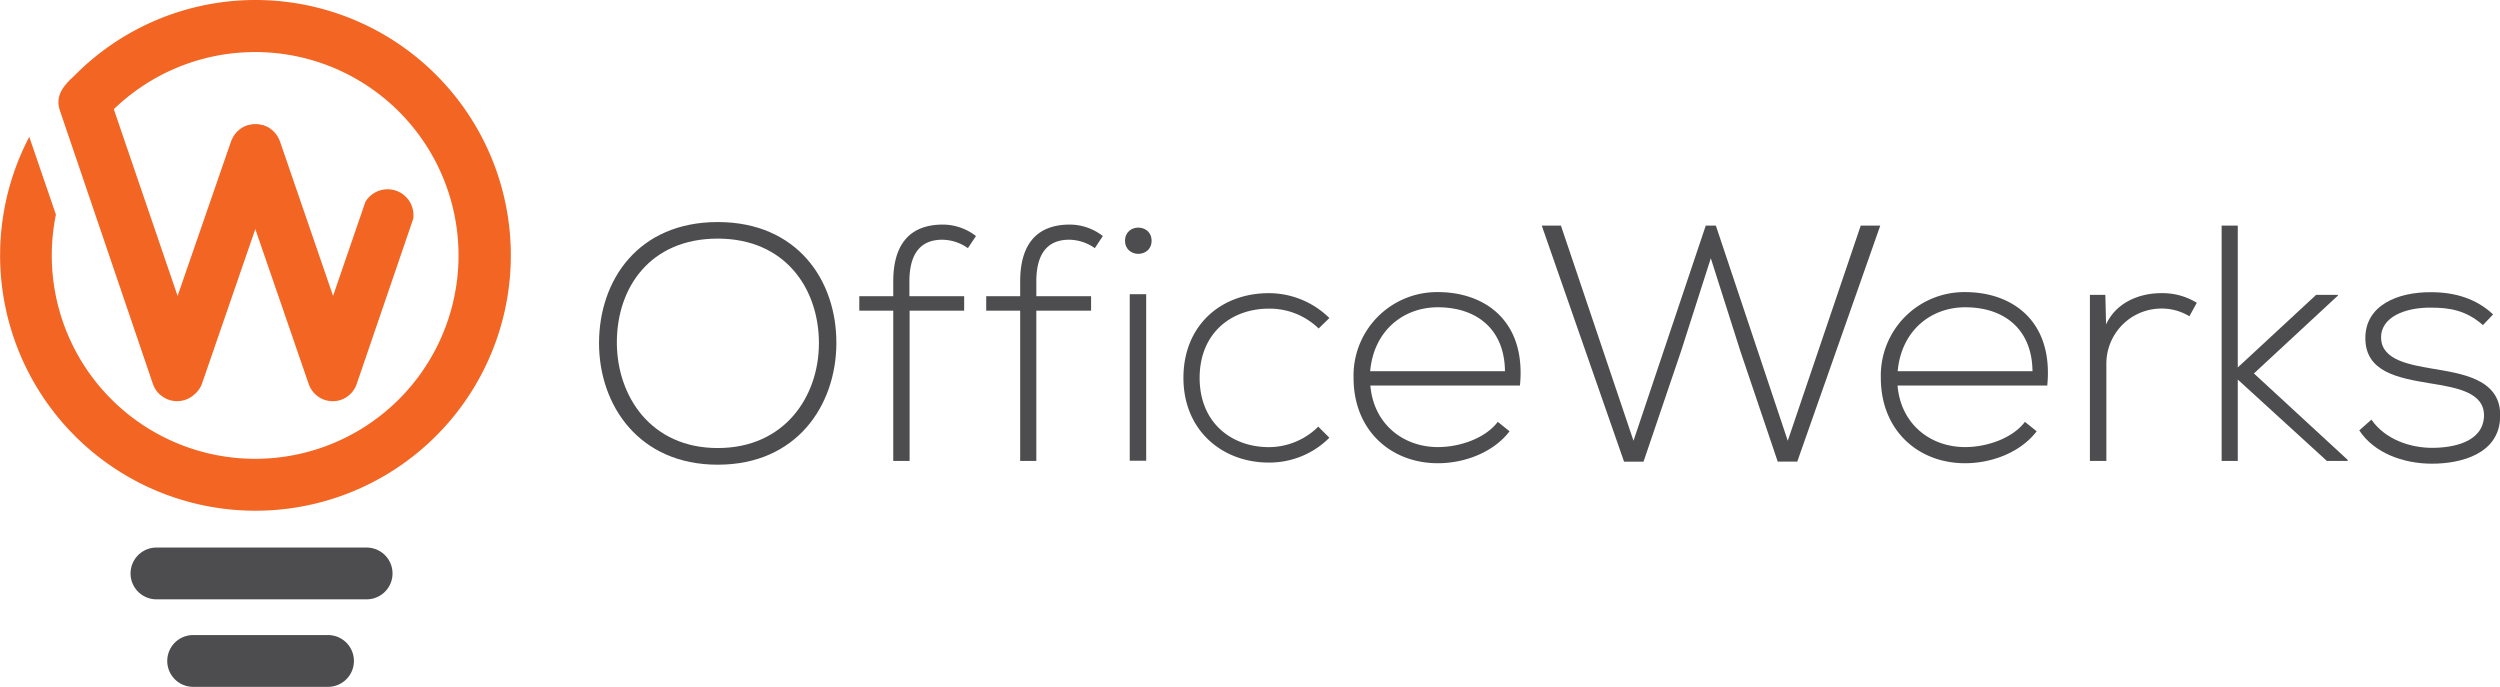 <svg xmlns="http://www.w3.org/2000/svg" viewBox="0 0 495.38 136.1"><defs><style>.cls-1{fill:#4d4d4f;}.cls-2{fill:#f26522;}</style></defs><g id="Layer_2" data-name="Layer 2"><g id="Layer_1-2" data-name="Layer 1"><path class="cls-1" d="M165.73,68.08c-.07,12.26-7.86,24-23.51,24S118.7,80.27,118.7,68c0-12.52,7.8-24,23.52-24S165.8,55.5,165.73,68.08ZM122.23,68c.07,10.52,6.73,20.78,20,20.78S162.27,78.54,162.27,68c0-10.79-6.66-20.72-20.05-20.72S122.17,57,122.23,68Z"></path><path class="cls-1" d="M177,91.33V61.56h-6.73V58.69H177V55.76c0-6.53,2.6-11.26,9.86-11.26a10.79,10.79,0,0,1,6.53,2.27l-1.6,2.4a9,9,0,0,0-5.07-1.67c-4.12,0-6.52,2.53-6.52,8.26v2.93h10.85v2.87H180.24V91.33Z"></path><path class="cls-1" d="M202.15,91.33V61.56h-6.73V58.69h6.73V55.76c0-6.53,2.6-11.26,9.86-11.26a10.74,10.74,0,0,1,6.52,2.27l-1.59,2.4a9,9,0,0,0-5.07-1.67c-4.12,0-6.52,2.53-6.52,8.26v2.93H216.2v2.87H205.35V91.33Z"></path><path class="cls-1" d="M228.19,47.7c0,3.47-5.26,3.47-5.26,0S228.19,44.24,228.19,47.7Zm-4.33,10.59v33h3.26v-33Z"></path><path class="cls-1" d="M263.42,86.74a16.82,16.82,0,0,1-12,4.92c-9.26,0-16.92-6.39-16.92-16.78s7.4-16.79,16.92-16.79a17.13,17.13,0,0,1,12,4.93l-2.13,2.07a13.92,13.92,0,0,0-9.86-3.93c-7.46,0-13.72,4.86-13.72,13.72S244,88.6,251.43,88.6a13.94,13.94,0,0,0,9.79-4.06Z"></path><path class="cls-1" d="M268.21,74.88a16.54,16.54,0,0,1,16.72-17c9.26,0,17.52,5.67,16.25,18.52H271.54c.67,7.73,6.6,12.19,13.39,12.19,4.33,0,9.39-1.73,11.86-5l2.33,1.87c-3.2,4.2-8.93,6.33-14.19,6.33C275.67,91.8,268.21,85.34,268.21,74.88Zm30-1.33c-.07-8.13-5.39-12.66-13.32-12.66-6.79,0-12.66,4.6-13.39,12.66Z"></path><path class="cls-1" d="M338,44.7h2l14.25,42.64L368.71,44.7h3.87L356.13,91.47h-3.87l-7.39-21.85L339,51.17l-5.86,18.31-7.47,22h-3.86L305.5,44.7h3.8l14.38,42.64Z"></path><path class="cls-1" d="M372.69,74.88a16.54,16.54,0,0,1,16.72-17c9.26,0,17.52,5.67,16.26,18.52H376c.66,7.73,6.59,12.19,13.38,12.19,4.33,0,9.4-1.73,11.86-5l2.33,1.87c-3.2,4.2-8.92,6.33-14.19,6.33C380.15,91.8,372.69,85.34,372.69,74.88Zm30.05-1.33c-.07-8.13-5.4-12.66-13.33-12.66-6.79,0-12.65,4.6-13.38,12.66Z"></path><path class="cls-1" d="M417.18,58.43l.14,5.86c2.06-4.46,6.72-6.2,10.92-6.2A12.93,12.93,0,0,1,435.3,60l-1.47,2.67a10.52,10.52,0,0,0-5.59-1.53,10.92,10.92,0,0,0-10.86,11V91.33h-3.26V58.43Z"></path><path class="cls-1" d="M443.42,44.7V72.81l15.52-14.38h4.33v.13L446.62,74,465.2,91.13v.2h-4.13L443.42,75.21V91.33h-3.2V44.7Z"></path><path class="cls-1" d="M492,64.42c-3.33-2.93-6.59-3.46-10.25-3.46-5.13-.07-10.07,1.86-9.93,6.06.13,4.4,5.86,5.26,10,6,5.86,1,13.92,2,13.59,9.66-.2,7.26-7.73,9.2-13.52,9.2s-11.53-2.2-14.39-6.6l2.4-2.13c2.73,3.93,7.66,5.59,12.05,5.59,4,0,10.06-1.06,10.26-6.26.13-4.73-5.33-5.66-10.72-6.53-6.4-1.06-12.72-2.26-12.79-8.85s6.39-9.26,13.06-9.2c4.79,0,9,1.34,12.25,4.4Z"></path><path class="cls-2" d="M50.61,0a50.42,50.42,0,0,0-36,15.13l0,0c-2.41,2.18-3.64,4.12-2.73,6.8L30.3,76.08a5.18,5.18,0,0,0,1.43,2.15l.05,0a4.38,4.38,0,0,0,.7.52l.15.09a5.5,5.5,0,0,0,.82.38l0,0h0a5.27,5.27,0,0,0,1.64.27h0a5.37,5.37,0,0,0,1.64-.27h0l0,0a5.28,5.28,0,0,0,.84-.38l.14-.09a4.12,4.12,0,0,0,.72-.52l0,0A5.09,5.09,0,0,0,40,76.09l10.59-30.7,10.58,30.7a5.11,5.11,0,0,0,1.44,2.15l0,0a5.17,5.17,0,0,0,.71.52l.14.09a5.28,5.28,0,0,0,.84.38l0,0h0a5.25,5.25,0,0,0,1.63.27h0a5.37,5.37,0,0,0,1.64-.27h0l0,0a4.71,4.71,0,0,0,.82-.38l.15-.09a4.46,4.46,0,0,0,.71-.52l0,0a5.09,5.09,0,0,0,1.43-2.15l11.2-32.73A5.13,5.13,0,0,0,72.4,40L66,58.64,55.47,28a4.52,4.52,0,0,0-.23-.5l-.06-.13a5.33,5.33,0,0,0-.44-.72l-.09-.12a5.14,5.14,0,0,0-.55-.6c-.05,0-.09-.09-.15-.13a5.41,5.41,0,0,0-.61-.46l-.22-.13a5.93,5.93,0,0,0-.68-.31l-.17-.08-.11,0a4.72,4.72,0,0,0-.65-.15l-.38-.07h-1l-.38.07a5.23,5.23,0,0,0-.66.15.38.38,0,0,0-.1,0,1,1,0,0,0-.18.08,5.79,5.79,0,0,0-.67.31l-.22.13a5.52,5.52,0,0,0-.62.46l-.15.13a6.2,6.2,0,0,0-.55.6l-.08.12a5.41,5.41,0,0,0-.45.72c0,.05,0,.09-.05.13a4.52,4.52,0,0,0-.23.5L35.19,58.64l-12.64-37A40.3,40.3,0,1,1,10.26,50.61a39.83,39.83,0,0,1,.82-8.08L5.8,27.12A50.6,50.6,0,1,0,50.61,0Z"></path><path class="cls-1" d="M72.65,118.76H31a5.13,5.13,0,1,1,0-10.26H72.65a5.13,5.13,0,0,1,0,10.26Z"></path><path class="cls-1" d="M65,136.1H38.27a5.13,5.13,0,0,1,0-10.26H65a5.13,5.13,0,0,1,0,10.26Z"></path></g></g></svg>